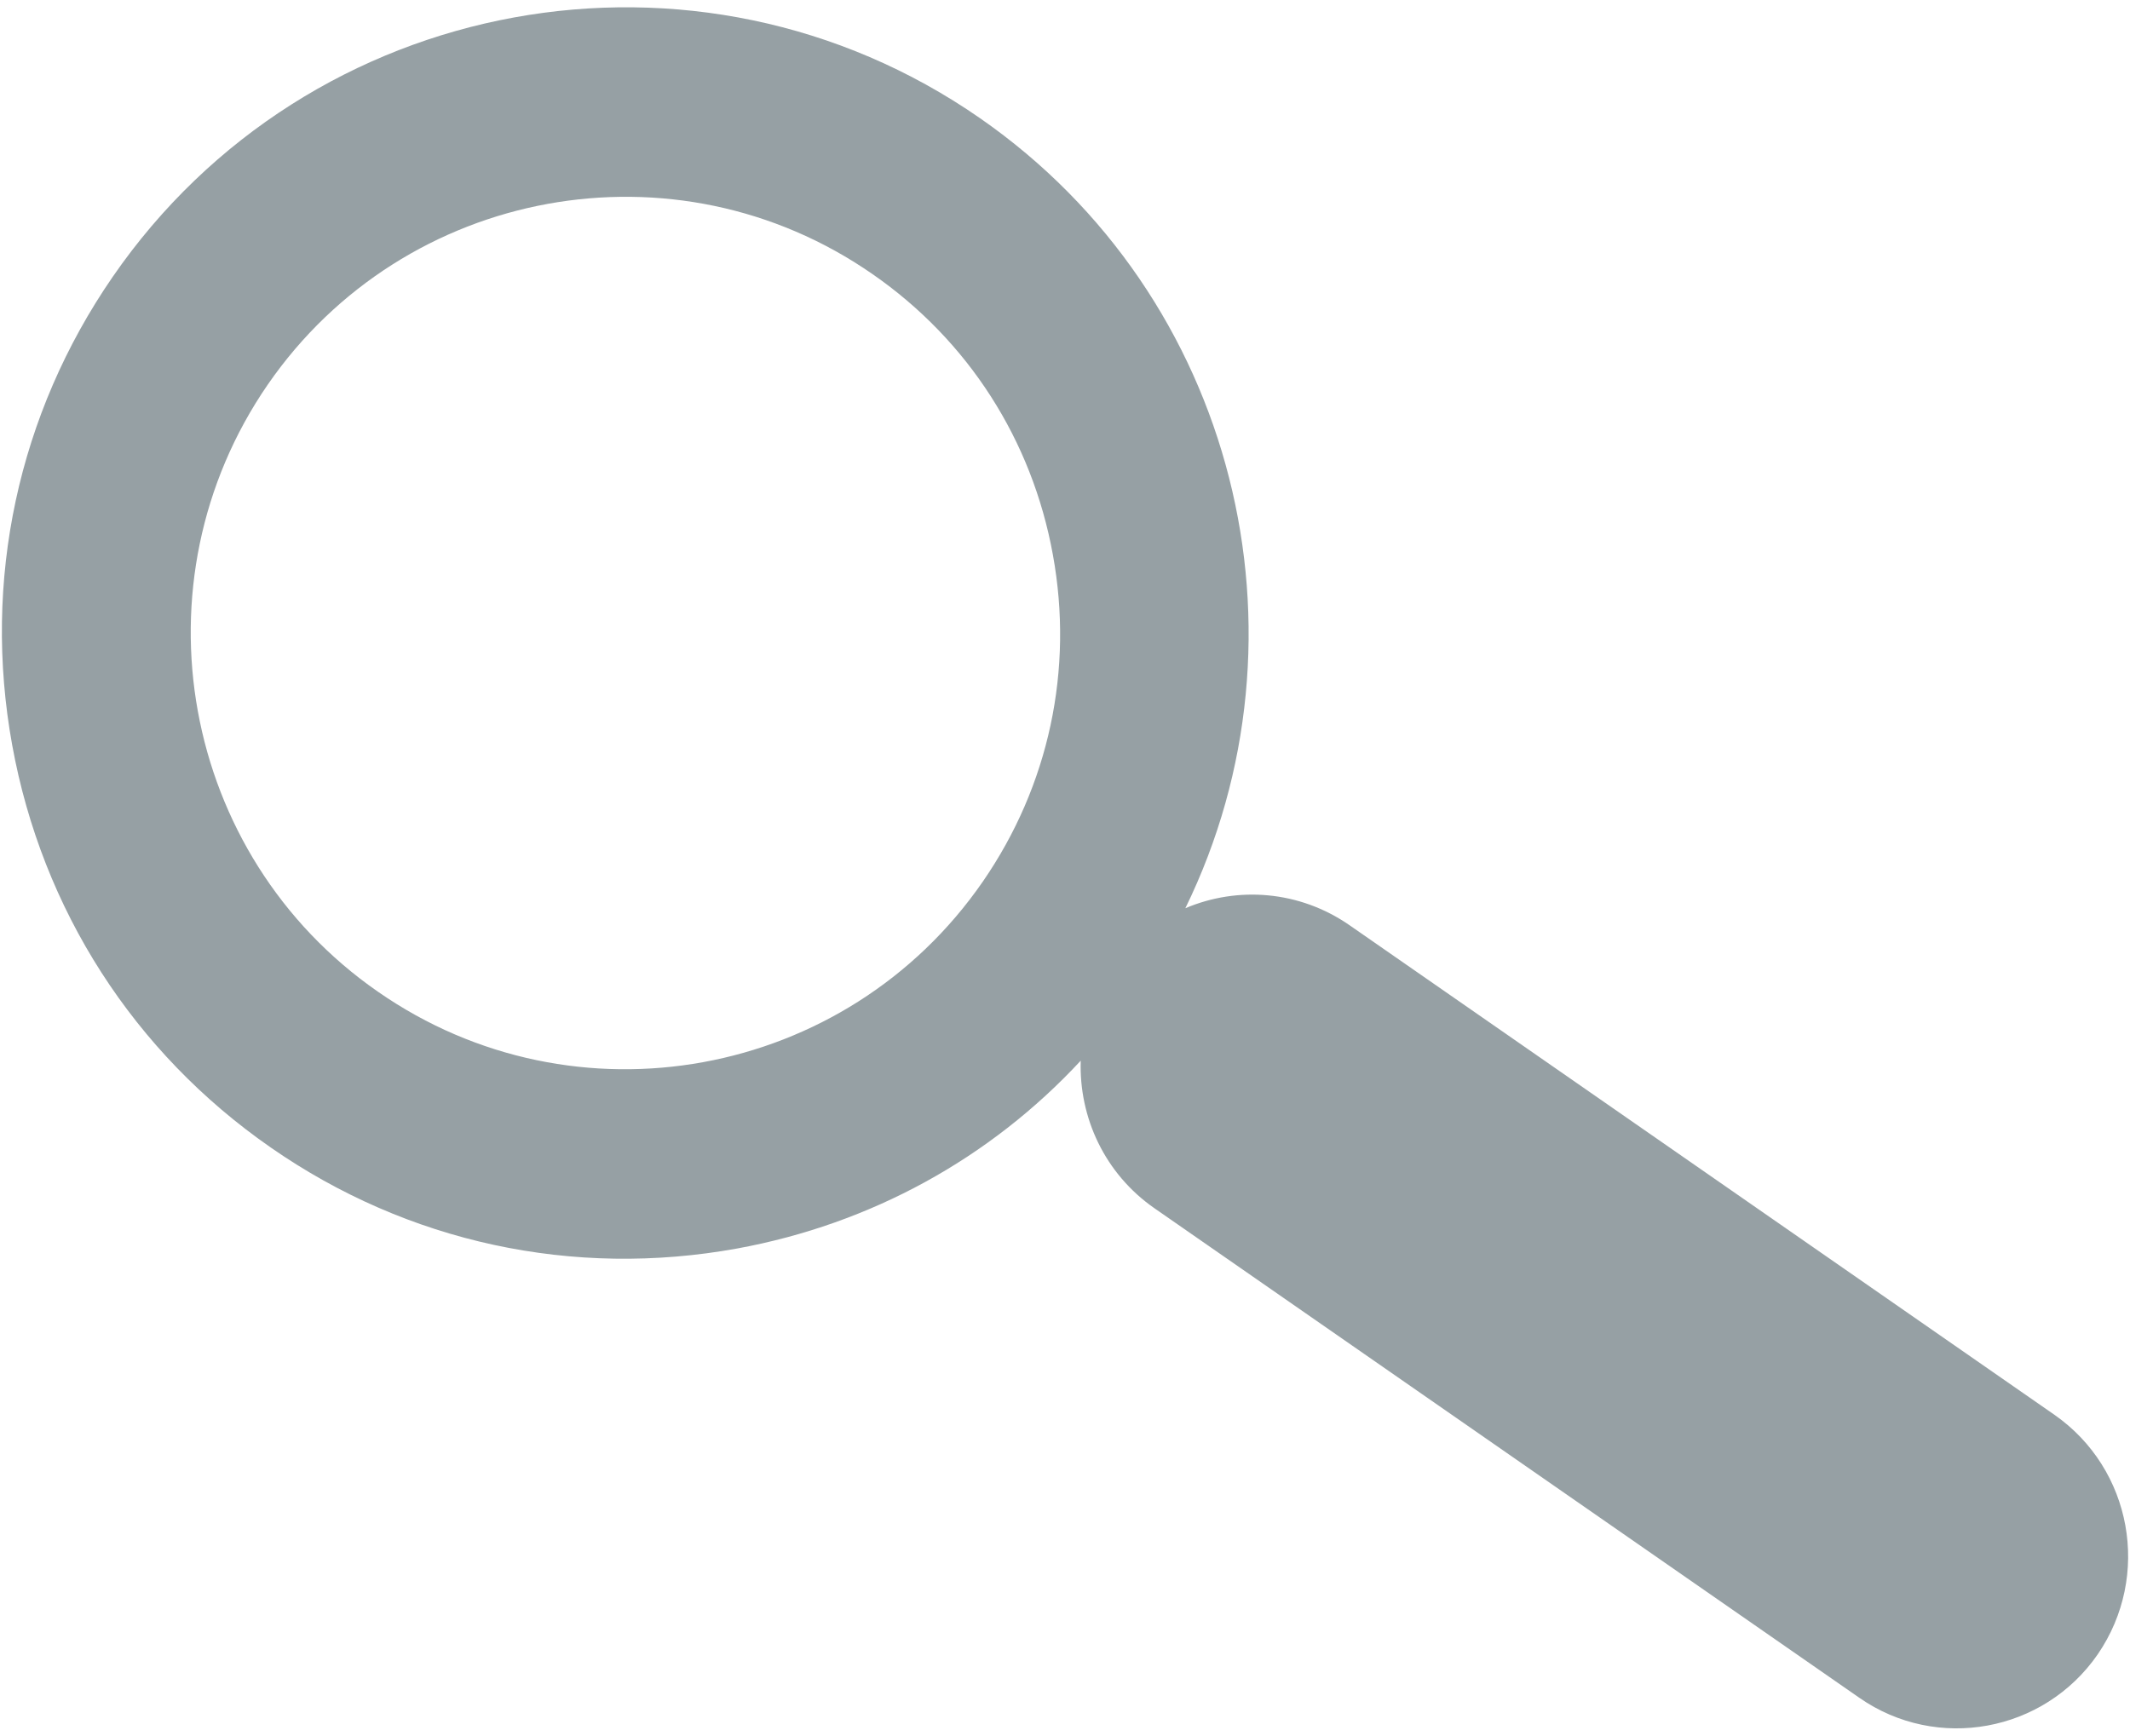<?xml version="1.0" encoding="utf-8"?>
<!-- Generator: Adobe Illustrator 16.2.1, SVG Export Plug-In . SVG Version: 6.00 Build 0)  -->
<!DOCTYPE svg PUBLIC "-//W3C//DTD SVG 1.1//EN" "http://www.w3.org/Graphics/SVG/1.1/DTD/svg11.dtd">
<svg version="1.1" id="Ebene_1" xmlns="http://www.w3.org/2000/svg" xmlns:xlink="http://www.w3.org/1999/xlink" x="0px" y="0px"
	 width="25.468px" height="20.758px" viewBox="0 0 25.468 20.758" enable-background="new 0 0 25.468 20.758" xml:space="preserve">
<g id="Ebene_4_1_">
	<path fill="#96A0A4" d="M24.563,16.919l-8.427-5.854c-0.6-0.416-1.34-0.468-1.963-0.203c1.596-3.268,0.615-7.315-2.453-9.447
		C8.34-0.934,3.688-0.083,1.348,3.31c-1.133,1.643-1.56,3.632-1.202,5.602c0.358,1.969,1.455,3.676,3.092,4.812
		c1.635,1.137,3.615,1.564,5.578,1.207c1.596-0.293,3.021-1.076,4.106-2.246c-0.022,0.678,0.286,1.352,0.883,1.766l8.426,5.853
		c0.929,0.648,2.208,0.412,2.851-0.519C25.725,18.847,25.493,17.567,24.563,16.919z M11.753,10.541
		c-1.633,2.367-4.878,2.958-7.233,1.32c-2.357-1.634-2.949-4.894-1.318-7.262c1.633-2.365,4.878-2.957,7.233-1.319
		c1.142,0.792,1.905,1.983,2.154,3.354C12.84,8.008,12.542,9.396,11.753,10.541z"/>
</g>
</svg>
